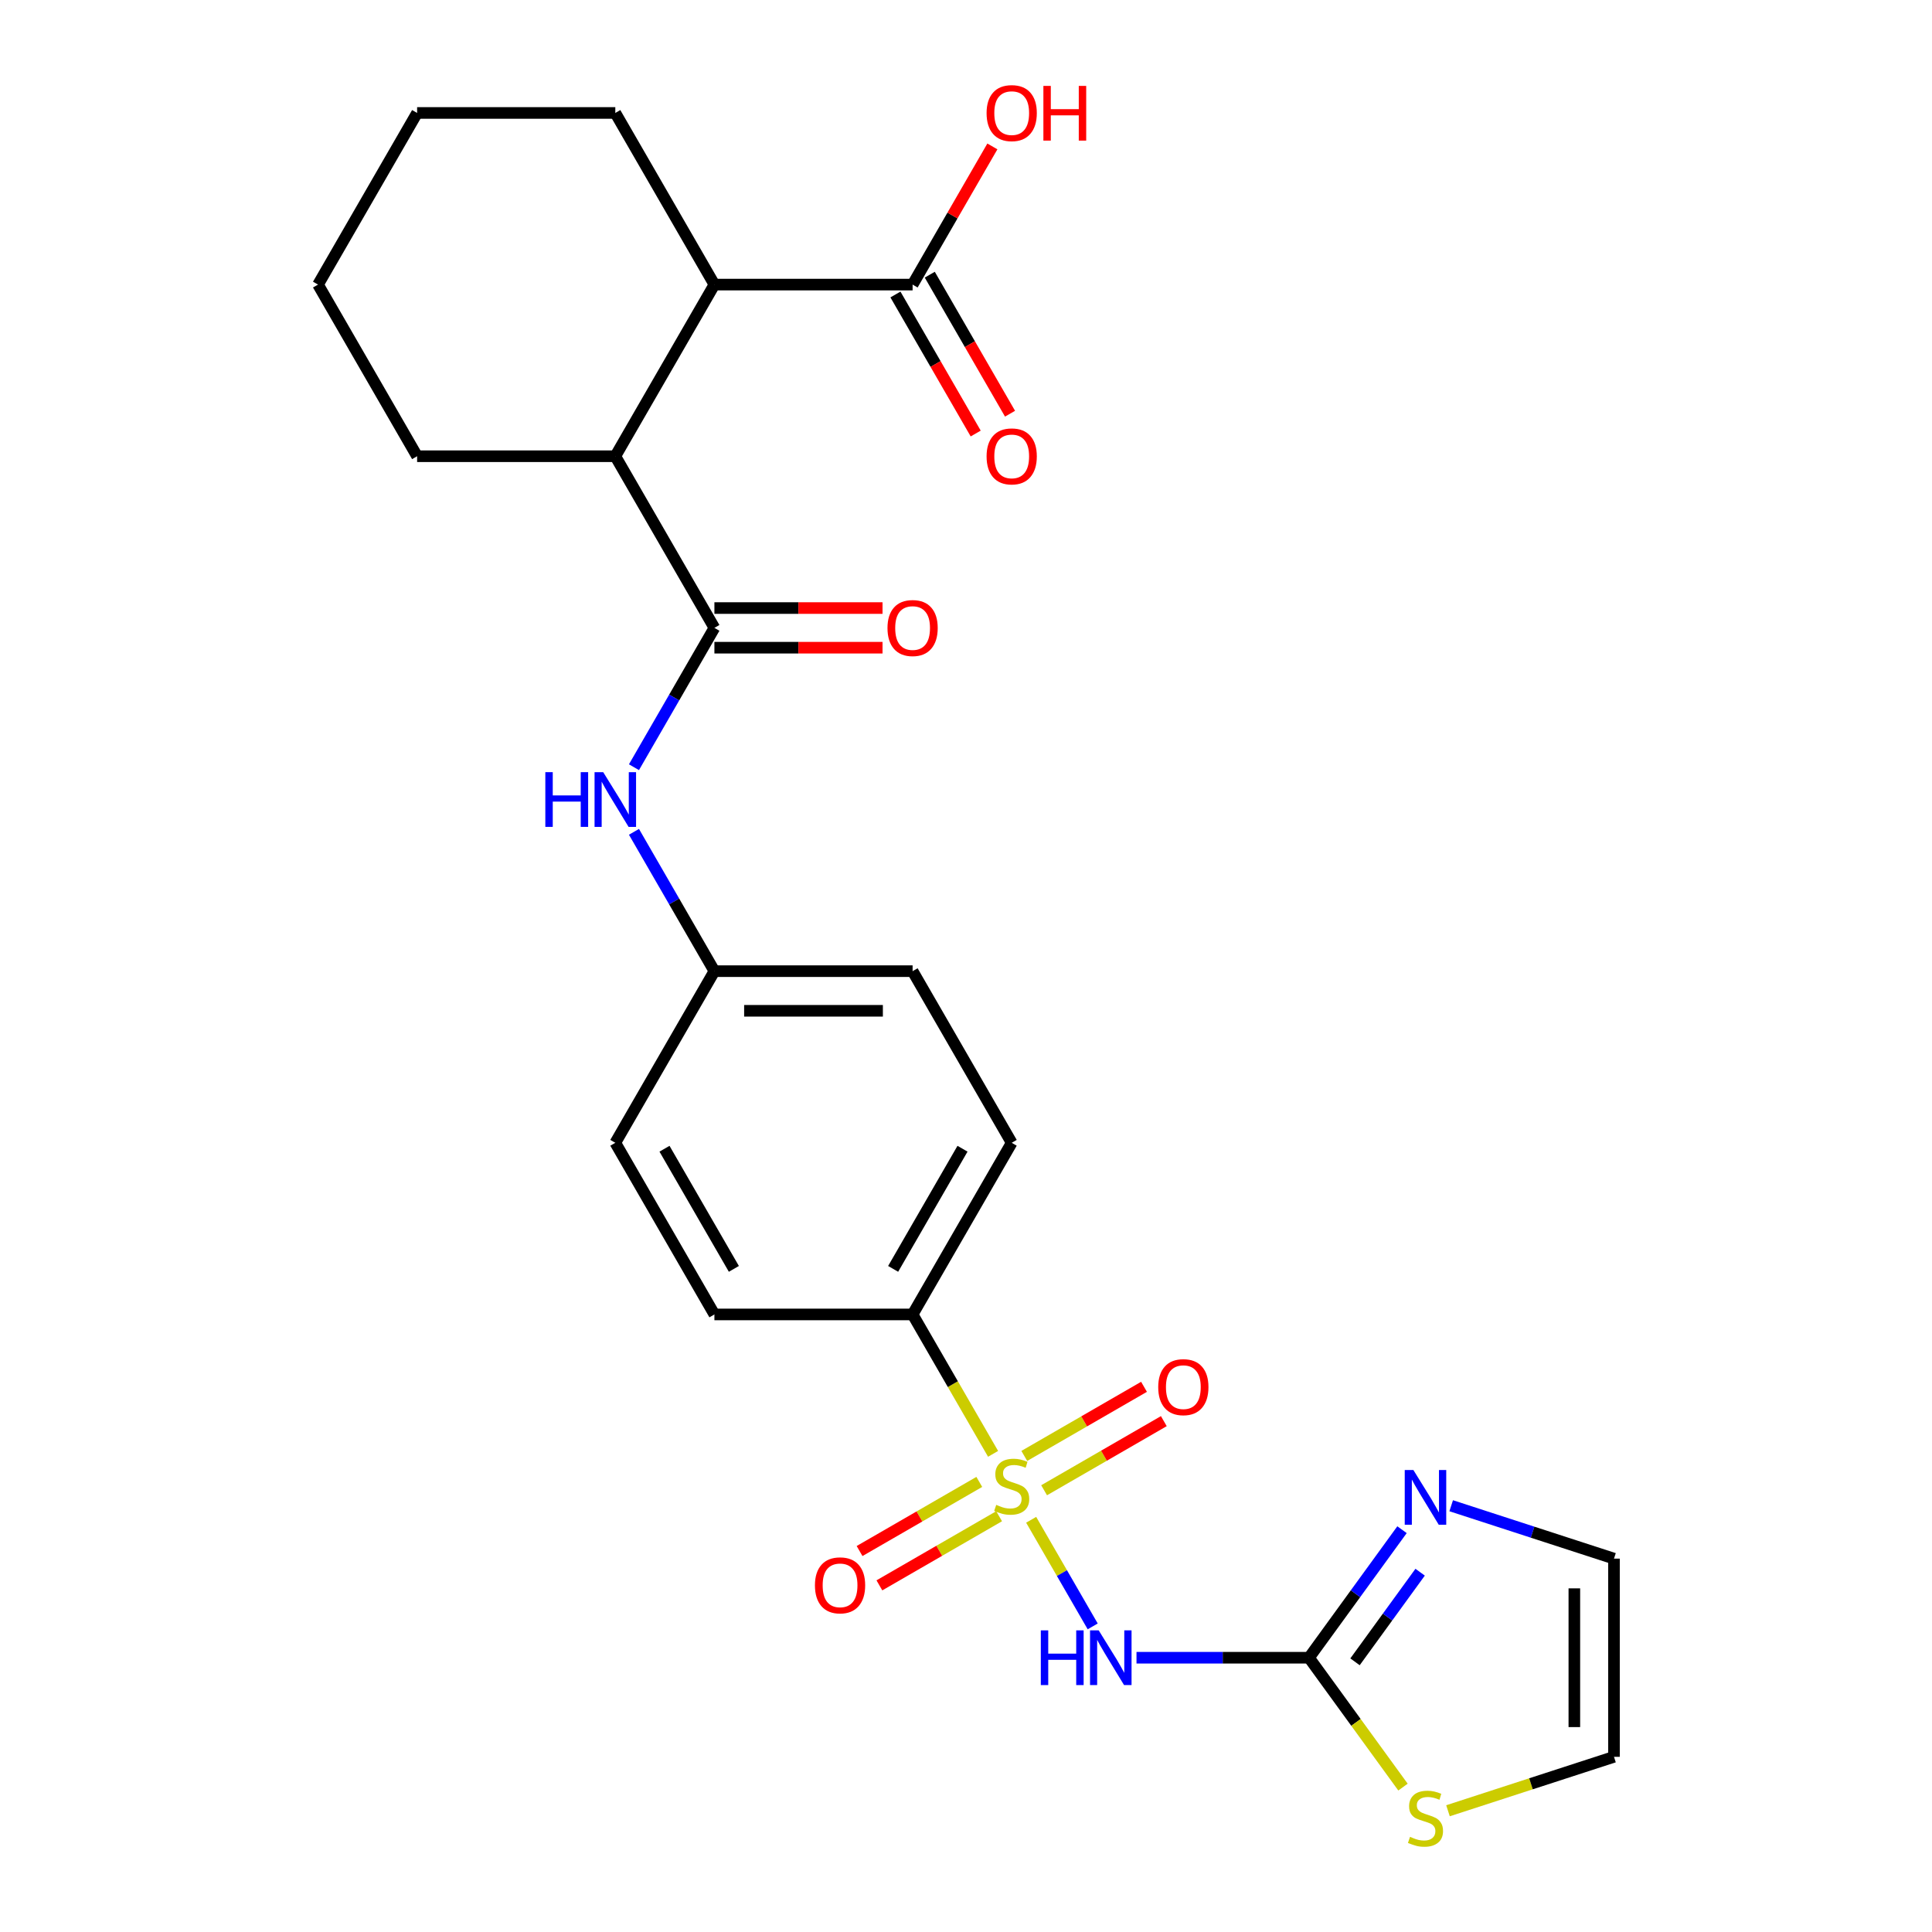 <?xml version='1.0' encoding='iso-8859-1'?>
<svg version='1.1' baseProfile='full'
              xmlns='http://www.w3.org/2000/svg'
                      xmlns:rdkit='http://www.rdkit.org/xml'
                      xmlns:xlink='http://www.w3.org/1999/xlink'
                  xml:space='preserve'
width='1000px' height='1000px' viewBox='0 0 1000 1000'>
<!-- END OF HEADER -->
<rect style='opacity:1.0;fill:#FFFFFF;stroke:none' width='1000' height='1000' x='0' y='0'> </rect>
<path class='bond-0' d='M 533.726,786.639 L 549.654,814.227' style='fill:none;fill-rule:evenodd;stroke:#CCCC00;stroke-width:6px;stroke-linecap:butt;stroke-linejoin:miter;stroke-opacity:1' />
<path class='bond-0' d='M 549.654,814.227 L 565.582,841.815' style='fill:none;fill-rule:evenodd;stroke:#0000FF;stroke-width:6px;stroke-linecap:butt;stroke-linejoin:miter;stroke-opacity:1' />
<path class='bond-7' d='M 514.021,752.51 L 493.191,716.431' style='fill:none;fill-rule:evenodd;stroke:#CCCC00;stroke-width:6px;stroke-linecap:butt;stroke-linejoin:miter;stroke-opacity:1' />
<path class='bond-7' d='M 493.191,716.431 L 472.361,680.353' style='fill:none;fill-rule:evenodd;stroke:#000000;stroke-width:6px;stroke-linecap:butt;stroke-linejoin:miter;stroke-opacity:1' />
<path class='bond-10' d='M 506.88,767.033 L 475.896,784.922' style='fill:none;fill-rule:evenodd;stroke:#CCCC00;stroke-width:6px;stroke-linecap:butt;stroke-linejoin:miter;stroke-opacity:1' />
<path class='bond-10' d='M 475.896,784.922 L 444.912,802.811' style='fill:none;fill-rule:evenodd;stroke:#FF0000;stroke-width:6px;stroke-linecap:butt;stroke-linejoin:miter;stroke-opacity:1' />
<path class='bond-10' d='M 517.139,784.802 L 486.154,802.69' style='fill:none;fill-rule:evenodd;stroke:#CCCC00;stroke-width:6px;stroke-linecap:butt;stroke-linejoin:miter;stroke-opacity:1' />
<path class='bond-10' d='M 486.154,802.69 L 455.17,820.579' style='fill:none;fill-rule:evenodd;stroke:#FF0000;stroke-width:6px;stroke-linecap:butt;stroke-linejoin:miter;stroke-opacity:1' />
<path class='bond-11' d='M 540.428,771.356 L 571.412,753.467' style='fill:none;fill-rule:evenodd;stroke:#CCCC00;stroke-width:6px;stroke-linecap:butt;stroke-linejoin:miter;stroke-opacity:1' />
<path class='bond-11' d='M 571.412,753.467 L 602.396,735.578' style='fill:none;fill-rule:evenodd;stroke:#FF0000;stroke-width:6px;stroke-linecap:butt;stroke-linejoin:miter;stroke-opacity:1' />
<path class='bond-11' d='M 530.169,753.587 L 561.154,735.699' style='fill:none;fill-rule:evenodd;stroke:#CCCC00;stroke-width:6px;stroke-linecap:butt;stroke-linejoin:miter;stroke-opacity:1' />
<path class='bond-11' d='M 561.154,735.699 L 592.138,717.81' style='fill:none;fill-rule:evenodd;stroke:#FF0000;stroke-width:6px;stroke-linecap:butt;stroke-linejoin:miter;stroke-opacity:1' />
<path class='bond-1' d='M 588.251,858.036 L 632.892,858.036' style='fill:none;fill-rule:evenodd;stroke:#0000FF;stroke-width:6px;stroke-linecap:butt;stroke-linejoin:miter;stroke-opacity:1' />
<path class='bond-1' d='M 632.892,858.036 L 677.532,858.036' style='fill:none;fill-rule:evenodd;stroke:#000000;stroke-width:6px;stroke-linecap:butt;stroke-linejoin:miter;stroke-opacity:1' />
<path class='bond-3' d='M 677.532,858.036 L 701.606,824.902' style='fill:none;fill-rule:evenodd;stroke:#000000;stroke-width:6px;stroke-linecap:butt;stroke-linejoin:miter;stroke-opacity:1' />
<path class='bond-3' d='M 701.606,824.902 L 725.679,791.767' style='fill:none;fill-rule:evenodd;stroke:#0000FF;stroke-width:6px;stroke-linecap:butt;stroke-linejoin:miter;stroke-opacity:1' />
<path class='bond-3' d='M 701.353,860.155 L 718.204,836.961' style='fill:none;fill-rule:evenodd;stroke:#000000;stroke-width:6px;stroke-linecap:butt;stroke-linejoin:miter;stroke-opacity:1' />
<path class='bond-3' d='M 718.204,836.961 L 735.056,813.767' style='fill:none;fill-rule:evenodd;stroke:#0000FF;stroke-width:6px;stroke-linecap:butt;stroke-linejoin:miter;stroke-opacity:1' />
<path class='bond-9' d='M 677.532,858.036 L 701.859,891.519' style='fill:none;fill-rule:evenodd;stroke:#000000;stroke-width:6px;stroke-linecap:butt;stroke-linejoin:miter;stroke-opacity:1' />
<path class='bond-9' d='M 701.859,891.519 L 726.186,925.002' style='fill:none;fill-rule:evenodd;stroke:#CCCC00;stroke-width:6px;stroke-linecap:butt;stroke-linejoin:miter;stroke-opacity:1' />
<path class='bond-2' d='M 369.776,324.987 L 348.958,361.045' style='fill:none;fill-rule:evenodd;stroke:#000000;stroke-width:6px;stroke-linecap:butt;stroke-linejoin:miter;stroke-opacity:1' />
<path class='bond-2' d='M 348.958,361.045 L 328.139,397.104' style='fill:none;fill-rule:evenodd;stroke:#0000FF;stroke-width:6px;stroke-linecap:butt;stroke-linejoin:miter;stroke-opacity:1' />
<path class='bond-4' d='M 369.776,324.987 L 318.483,236.145' style='fill:none;fill-rule:evenodd;stroke:#000000;stroke-width:6px;stroke-linecap:butt;stroke-linejoin:miter;stroke-opacity:1' />
<path class='bond-13' d='M 369.776,335.245 L 413.286,335.245' style='fill:none;fill-rule:evenodd;stroke:#000000;stroke-width:6px;stroke-linecap:butt;stroke-linejoin:miter;stroke-opacity:1' />
<path class='bond-13' d='M 413.286,335.245 L 456.797,335.245' style='fill:none;fill-rule:evenodd;stroke:#FF0000;stroke-width:6px;stroke-linecap:butt;stroke-linejoin:miter;stroke-opacity:1' />
<path class='bond-13' d='M 369.776,314.728 L 413.286,314.728' style='fill:none;fill-rule:evenodd;stroke:#000000;stroke-width:6px;stroke-linecap:butt;stroke-linejoin:miter;stroke-opacity:1' />
<path class='bond-13' d='M 413.286,314.728 L 456.797,314.728' style='fill:none;fill-rule:evenodd;stroke:#FF0000;stroke-width:6px;stroke-linecap:butt;stroke-linejoin:miter;stroke-opacity:1' />
<path class='bond-12' d='M 751.135,779.366 L 793.265,793.054' style='fill:none;fill-rule:evenodd;stroke:#0000FF;stroke-width:6px;stroke-linecap:butt;stroke-linejoin:miter;stroke-opacity:1' />
<path class='bond-12' d='M 793.265,793.054 L 835.395,806.743' style='fill:none;fill-rule:evenodd;stroke:#000000;stroke-width:6px;stroke-linecap:butt;stroke-linejoin:miter;stroke-opacity:1' />
<path class='bond-5' d='M 318.483,236.145 L 369.776,147.304' style='fill:none;fill-rule:evenodd;stroke:#000000;stroke-width:6px;stroke-linecap:butt;stroke-linejoin:miter;stroke-opacity:1' />
<path class='bond-22' d='M 318.483,236.145 L 215.898,236.145' style='fill:none;fill-rule:evenodd;stroke:#000000;stroke-width:6px;stroke-linecap:butt;stroke-linejoin:miter;stroke-opacity:1' />
<path class='bond-6' d='M 369.776,147.304 L 472.361,147.304' style='fill:none;fill-rule:evenodd;stroke:#000000;stroke-width:6px;stroke-linecap:butt;stroke-linejoin:miter;stroke-opacity:1' />
<path class='bond-23' d='M 369.776,147.304 L 318.483,58.462' style='fill:none;fill-rule:evenodd;stroke:#000000;stroke-width:6px;stroke-linecap:butt;stroke-linejoin:miter;stroke-opacity:1' />
<path class='bond-15' d='M 463.477,152.433 L 484.249,188.411' style='fill:none;fill-rule:evenodd;stroke:#000000;stroke-width:6px;stroke-linecap:butt;stroke-linejoin:miter;stroke-opacity:1' />
<path class='bond-15' d='M 484.249,188.411 L 505.022,224.39' style='fill:none;fill-rule:evenodd;stroke:#FF0000;stroke-width:6px;stroke-linecap:butt;stroke-linejoin:miter;stroke-opacity:1' />
<path class='bond-15' d='M 481.246,142.174 L 502.018,178.153' style='fill:none;fill-rule:evenodd;stroke:#000000;stroke-width:6px;stroke-linecap:butt;stroke-linejoin:miter;stroke-opacity:1' />
<path class='bond-15' d='M 502.018,178.153 L 522.79,214.131' style='fill:none;fill-rule:evenodd;stroke:#FF0000;stroke-width:6px;stroke-linecap:butt;stroke-linejoin:miter;stroke-opacity:1' />
<path class='bond-19' d='M 472.361,147.304 L 493.007,111.545' style='fill:none;fill-rule:evenodd;stroke:#000000;stroke-width:6px;stroke-linecap:butt;stroke-linejoin:miter;stroke-opacity:1' />
<path class='bond-19' d='M 493.007,111.545 L 513.652,75.787' style='fill:none;fill-rule:evenodd;stroke:#FF0000;stroke-width:6px;stroke-linecap:butt;stroke-linejoin:miter;stroke-opacity:1' />
<path class='bond-16' d='M 472.361,680.353 L 523.654,591.511' style='fill:none;fill-rule:evenodd;stroke:#000000;stroke-width:6px;stroke-linecap:butt;stroke-linejoin:miter;stroke-opacity:1' />
<path class='bond-16' d='M 462.287,656.768 L 498.192,594.579' style='fill:none;fill-rule:evenodd;stroke:#000000;stroke-width:6px;stroke-linecap:butt;stroke-linejoin:miter;stroke-opacity:1' />
<path class='bond-17' d='M 472.361,680.353 L 369.776,680.353' style='fill:none;fill-rule:evenodd;stroke:#000000;stroke-width:6px;stroke-linecap:butt;stroke-linejoin:miter;stroke-opacity:1' />
<path class='bond-8' d='M 328.139,430.553 L 348.958,466.611' style='fill:none;fill-rule:evenodd;stroke:#0000FF;stroke-width:6px;stroke-linecap:butt;stroke-linejoin:miter;stroke-opacity:1' />
<path class='bond-8' d='M 348.958,466.611 L 369.776,502.67' style='fill:none;fill-rule:evenodd;stroke:#000000;stroke-width:6px;stroke-linecap:butt;stroke-linejoin:miter;stroke-opacity:1' />
<path class='bond-14' d='M 749.475,937.246 L 792.435,923.287' style='fill:none;fill-rule:evenodd;stroke:#CCCC00;stroke-width:6px;stroke-linecap:butt;stroke-linejoin:miter;stroke-opacity:1' />
<path class='bond-14' d='M 792.435,923.287 L 835.395,909.329' style='fill:none;fill-rule:evenodd;stroke:#000000;stroke-width:6px;stroke-linecap:butt;stroke-linejoin:miter;stroke-opacity:1' />
<path class='bond-27' d='M 835.395,806.743 L 835.395,909.329' style='fill:none;fill-rule:evenodd;stroke:#000000;stroke-width:6px;stroke-linecap:butt;stroke-linejoin:miter;stroke-opacity:1' />
<path class='bond-27' d='M 814.878,822.131 L 814.878,893.941' style='fill:none;fill-rule:evenodd;stroke:#000000;stroke-width:6px;stroke-linecap:butt;stroke-linejoin:miter;stroke-opacity:1' />
<path class='bond-21' d='M 523.654,591.511 L 472.361,502.67' style='fill:none;fill-rule:evenodd;stroke:#000000;stroke-width:6px;stroke-linecap:butt;stroke-linejoin:miter;stroke-opacity:1' />
<path class='bond-20' d='M 369.776,680.353 L 318.483,591.511' style='fill:none;fill-rule:evenodd;stroke:#000000;stroke-width:6px;stroke-linecap:butt;stroke-linejoin:miter;stroke-opacity:1' />
<path class='bond-20' d='M 379.85,656.768 L 343.945,594.579' style='fill:none;fill-rule:evenodd;stroke:#000000;stroke-width:6px;stroke-linecap:butt;stroke-linejoin:miter;stroke-opacity:1' />
<path class='bond-18' d='M 369.776,502.67 L 318.483,591.511' style='fill:none;fill-rule:evenodd;stroke:#000000;stroke-width:6px;stroke-linecap:butt;stroke-linejoin:miter;stroke-opacity:1' />
<path class='bond-26' d='M 369.776,502.67 L 472.361,502.67' style='fill:none;fill-rule:evenodd;stroke:#000000;stroke-width:6px;stroke-linecap:butt;stroke-linejoin:miter;stroke-opacity:1' />
<path class='bond-26' d='M 385.164,523.187 L 456.974,523.187' style='fill:none;fill-rule:evenodd;stroke:#000000;stroke-width:6px;stroke-linecap:butt;stroke-linejoin:miter;stroke-opacity:1' />
<path class='bond-25' d='M 215.898,236.145 L 164.605,147.304' style='fill:none;fill-rule:evenodd;stroke:#000000;stroke-width:6px;stroke-linecap:butt;stroke-linejoin:miter;stroke-opacity:1' />
<path class='bond-28' d='M 318.483,58.462 L 215.898,58.462' style='fill:none;fill-rule:evenodd;stroke:#000000;stroke-width:6px;stroke-linecap:butt;stroke-linejoin:miter;stroke-opacity:1' />
<path class='bond-24' d='M 215.898,58.462 L 164.605,147.304' style='fill:none;fill-rule:evenodd;stroke:#000000;stroke-width:6px;stroke-linecap:butt;stroke-linejoin:miter;stroke-opacity:1' />
<path  class='atom-0' d='M 515.654 778.914
Q 515.974 779.034, 517.294 779.594
Q 518.614 780.154, 520.054 780.514
Q 521.534 780.834, 522.974 780.834
Q 525.654 780.834, 527.214 779.554
Q 528.774 778.234, 528.774 775.954
Q 528.774 774.394, 527.974 773.434
Q 527.214 772.474, 526.014 771.954
Q 524.814 771.434, 522.814 770.834
Q 520.294 770.074, 518.774 769.354
Q 517.294 768.634, 516.214 767.114
Q 515.174 765.594, 515.174 763.034
Q 515.174 759.474, 517.574 757.274
Q 520.014 755.074, 524.814 755.074
Q 528.094 755.074, 531.814 756.634
L 530.894 759.714
Q 527.494 758.314, 524.934 758.314
Q 522.174 758.314, 520.654 759.474
Q 519.134 760.594, 519.174 762.554
Q 519.174 764.074, 519.934 764.994
Q 520.734 765.914, 521.854 766.434
Q 523.014 766.954, 524.934 767.554
Q 527.494 768.354, 529.014 769.154
Q 530.534 769.954, 531.614 771.594
Q 532.734 773.194, 532.734 775.954
Q 532.734 779.874, 530.094 781.994
Q 527.494 784.074, 523.134 784.074
Q 520.614 784.074, 518.694 783.514
Q 516.814 782.994, 514.574 782.074
L 515.654 778.914
' fill='#CCCC00'/>
<path  class='atom-1' d='M 538.727 843.876
L 542.567 843.876
L 542.567 855.916
L 557.047 855.916
L 557.047 843.876
L 560.887 843.876
L 560.887 872.196
L 557.047 872.196
L 557.047 859.116
L 542.567 859.116
L 542.567 872.196
L 538.727 872.196
L 538.727 843.876
' fill='#0000FF'/>
<path  class='atom-1' d='M 568.687 843.876
L 577.967 858.876
Q 578.887 860.356, 580.367 863.036
Q 581.847 865.716, 581.927 865.876
L 581.927 843.876
L 585.687 843.876
L 585.687 872.196
L 581.807 872.196
L 571.847 855.796
Q 570.687 853.876, 569.447 851.676
Q 568.247 849.476, 567.887 848.796
L 567.887 872.196
L 564.207 872.196
L 564.207 843.876
L 568.687 843.876
' fill='#0000FF'/>
<path  class='atom-4' d='M 731.57 760.883
L 740.85 775.883
Q 741.77 777.363, 743.25 780.043
Q 744.73 782.723, 744.81 782.883
L 744.81 760.883
L 748.57 760.883
L 748.57 789.203
L 744.69 789.203
L 734.73 772.803
Q 733.57 770.883, 732.33 768.683
Q 731.13 766.483, 730.77 765.803
L 730.77 789.203
L 727.09 789.203
L 727.09 760.883
L 731.57 760.883
' fill='#0000FF'/>
<path  class='atom-9' d='M 282.263 399.668
L 286.103 399.668
L 286.103 411.708
L 300.583 411.708
L 300.583 399.668
L 304.423 399.668
L 304.423 427.988
L 300.583 427.988
L 300.583 414.908
L 286.103 414.908
L 286.103 427.988
L 282.263 427.988
L 282.263 399.668
' fill='#0000FF'/>
<path  class='atom-9' d='M 312.223 399.668
L 321.503 414.668
Q 322.423 416.148, 323.903 418.828
Q 325.383 421.508, 325.463 421.668
L 325.463 399.668
L 329.223 399.668
L 329.223 427.988
L 325.343 427.988
L 315.383 411.588
Q 314.223 409.668, 312.983 407.468
Q 311.783 405.268, 311.423 404.588
L 311.423 427.988
L 307.743 427.988
L 307.743 399.668
L 312.223 399.668
' fill='#0000FF'/>
<path  class='atom-10' d='M 729.83 950.749
Q 730.15 950.869, 731.47 951.429
Q 732.79 951.989, 734.23 952.349
Q 735.71 952.669, 737.15 952.669
Q 739.83 952.669, 741.39 951.389
Q 742.95 950.069, 742.95 947.789
Q 742.95 946.229, 742.15 945.269
Q 741.39 944.309, 740.19 943.789
Q 738.99 943.269, 736.99 942.669
Q 734.47 941.909, 732.95 941.189
Q 731.47 940.469, 730.39 938.949
Q 729.35 937.429, 729.35 934.869
Q 729.35 931.309, 731.75 929.109
Q 734.19 926.909, 738.99 926.909
Q 742.27 926.909, 745.99 928.469
L 745.07 931.549
Q 741.67 930.149, 739.11 930.149
Q 736.35 930.149, 734.83 931.309
Q 733.31 932.429, 733.35 934.389
Q 733.35 935.909, 734.11 936.829
Q 734.91 937.749, 736.03 938.269
Q 737.19 938.789, 739.11 939.389
Q 741.67 940.189, 743.19 940.989
Q 744.71 941.789, 745.79 943.429
Q 746.91 945.029, 746.91 947.789
Q 746.91 951.709, 744.27 953.829
Q 741.67 955.909, 737.31 955.909
Q 734.79 955.909, 732.87 955.349
Q 730.99 954.829, 728.75 953.909
L 729.83 950.749
' fill='#CCCC00'/>
<path  class='atom-11' d='M 421.812 820.567
Q 421.812 813.767, 425.172 809.967
Q 428.532 806.167, 434.812 806.167
Q 441.092 806.167, 444.452 809.967
Q 447.812 813.767, 447.812 820.567
Q 447.812 827.447, 444.412 831.367
Q 441.012 835.247, 434.812 835.247
Q 428.572 835.247, 425.172 831.367
Q 421.812 827.487, 421.812 820.567
M 434.812 832.047
Q 439.132 832.047, 441.452 829.167
Q 443.812 826.247, 443.812 820.567
Q 443.812 815.007, 441.452 812.207
Q 439.132 809.367, 434.812 809.367
Q 430.492 809.367, 428.132 812.167
Q 425.812 814.967, 425.812 820.567
Q 425.812 826.287, 428.132 829.167
Q 430.492 832.047, 434.812 832.047
' fill='#FF0000'/>
<path  class='atom-12' d='M 599.496 717.982
Q 599.496 711.182, 602.856 707.382
Q 606.216 703.582, 612.496 703.582
Q 618.776 703.582, 622.136 707.382
Q 625.496 711.182, 625.496 717.982
Q 625.496 724.862, 622.096 728.782
Q 618.696 732.662, 612.496 732.662
Q 606.256 732.662, 602.856 728.782
Q 599.496 724.902, 599.496 717.982
M 612.496 729.462
Q 616.816 729.462, 619.136 726.582
Q 621.496 723.662, 621.496 717.982
Q 621.496 712.422, 619.136 709.622
Q 616.816 706.782, 612.496 706.782
Q 608.176 706.782, 605.816 709.582
Q 603.496 712.382, 603.496 717.982
Q 603.496 723.702, 605.816 726.582
Q 608.176 729.462, 612.496 729.462
' fill='#FF0000'/>
<path  class='atom-14' d='M 459.361 325.067
Q 459.361 318.267, 462.721 314.467
Q 466.081 310.667, 472.361 310.667
Q 478.641 310.667, 482.001 314.467
Q 485.361 318.267, 485.361 325.067
Q 485.361 331.947, 481.961 335.867
Q 478.561 339.747, 472.361 339.747
Q 466.121 339.747, 462.721 335.867
Q 459.361 331.987, 459.361 325.067
M 472.361 336.547
Q 476.681 336.547, 479.001 333.667
Q 481.361 330.747, 481.361 325.067
Q 481.361 319.507, 479.001 316.707
Q 476.681 313.867, 472.361 313.867
Q 468.041 313.867, 465.681 316.667
Q 463.361 319.467, 463.361 325.067
Q 463.361 330.787, 465.681 333.667
Q 468.041 336.547, 472.361 336.547
' fill='#FF0000'/>
<path  class='atom-16' d='M 510.654 236.225
Q 510.654 229.425, 514.014 225.625
Q 517.374 221.825, 523.654 221.825
Q 529.934 221.825, 533.294 225.625
Q 536.654 229.425, 536.654 236.225
Q 536.654 243.105, 533.254 247.025
Q 529.854 250.905, 523.654 250.905
Q 517.414 250.905, 514.014 247.025
Q 510.654 243.145, 510.654 236.225
M 523.654 247.705
Q 527.974 247.705, 530.294 244.825
Q 532.654 241.905, 532.654 236.225
Q 532.654 230.665, 530.294 227.865
Q 527.974 225.025, 523.654 225.025
Q 519.334 225.025, 516.974 227.825
Q 514.654 230.625, 514.654 236.225
Q 514.654 241.945, 516.974 244.825
Q 519.334 247.705, 523.654 247.705
' fill='#FF0000'/>
<path  class='atom-20' d='M 510.654 58.542
Q 510.654 51.742, 514.014 47.942
Q 517.374 44.142, 523.654 44.142
Q 529.934 44.142, 533.294 47.942
Q 536.654 51.742, 536.654 58.542
Q 536.654 65.422, 533.254 69.342
Q 529.854 73.222, 523.654 73.222
Q 517.414 73.222, 514.014 69.342
Q 510.654 65.462, 510.654 58.542
M 523.654 70.022
Q 527.974 70.022, 530.294 67.142
Q 532.654 64.222, 532.654 58.542
Q 532.654 52.982, 530.294 50.182
Q 527.974 47.342, 523.654 47.342
Q 519.334 47.342, 516.974 50.142
Q 514.654 52.942, 514.654 58.542
Q 514.654 64.262, 516.974 67.142
Q 519.334 70.022, 523.654 70.022
' fill='#FF0000'/>
<path  class='atom-20' d='M 540.054 44.462
L 543.894 44.462
L 543.894 56.502
L 558.374 56.502
L 558.374 44.462
L 562.214 44.462
L 562.214 72.782
L 558.374 72.782
L 558.374 59.702
L 543.894 59.702
L 543.894 72.782
L 540.054 72.782
L 540.054 44.462
' fill='#FF0000'/>
</svg>
